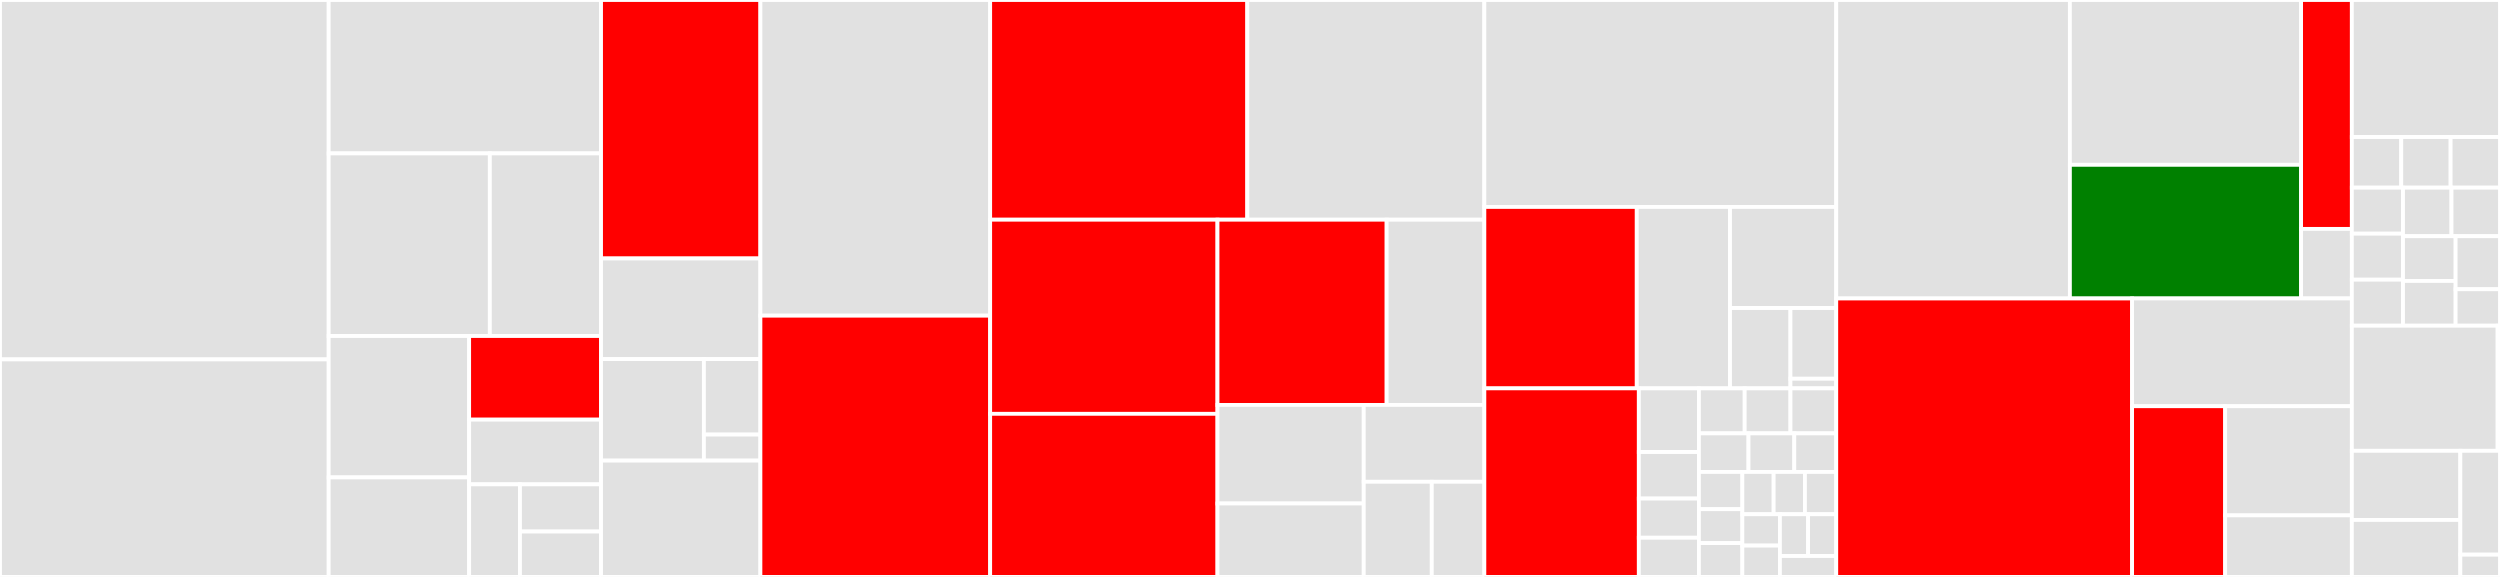<svg baseProfile="full" width="650" height="150" viewBox="0 0 650 150" version="1.1"
xmlns="http://www.w3.org/2000/svg" xmlns:ev="http://www.w3.org/2001/xml-events"
xmlns:xlink="http://www.w3.org/1999/xlink">

<rect x="0" y="0" width="650" height="150" fill="#333333" stroke="none"/>

<style>rect.s{mask:url(#mask);}</style>
<defs>
  <pattern id="white" width="4" height="4" patternUnits="userSpaceOnUse" patternTransform="rotate(45)">
    <rect width="2" height="2" transform="translate(0,0)" fill="white"></rect>
  </pattern>
  <mask id="mask">
    <rect x="0" y="0" width="100%" height="100%" fill="url(#white)"></rect>
  </mask>
</defs>

<rect x="0" y="0" width="85.46" height="93.445" fill="#e1e1e1" stroke="white" stroke-width="1" class=" tooltipped" data-content="tests/unittest/test_udf_app.py"><title>tests/unittest/test_udf_app.py</title></rect>
<rect x="0" y="93.445" width="85.46" height="56.555" fill="#e1e1e1" stroke="white" stroke-width="1" class=" tooltipped" data-content="tests/unittest/test_cython_ast.py"><title>tests/unittest/test_cython_ast.py</title></rect>
<rect x="85.46" y="0" width="70.808" height="39.888" fill="#e1e1e1" stroke="white" stroke-width="1" class=" tooltipped" data-content="tests/unittest/test_graph.py"><title>tests/unittest/test_graph.py</title></rect>
<rect x="85.46" y="39.888" width="41.898" height="47.472" fill="#e1e1e1" stroke="white" stroke-width="1" class=" tooltipped" data-content="tests/unittest/test_create_graph.py"><title>tests/unittest/test_create_graph.py</title></rect>
<rect x="127.358" y="39.888" width="28.91" height="47.472" fill="#e1e1e1" stroke="white" stroke-width="1" class=" tooltipped" data-content="tests/unittest/test_app.py"><title>tests/unittest/test_app.py</title></rect>
<rect x="85.46" y="87.36" width="36.515" height="36.767" fill="#e1e1e1" stroke="white" stroke-width="1" class=" tooltipped" data-content="tests/unittest/test_lazy.py"><title>tests/unittest/test_lazy.py</title></rect>
<rect x="85.46" y="124.127" width="36.515" height="25.873" fill="#e1e1e1" stroke="white" stroke-width="1" class=" tooltipped" data-content="tests/unittest/test_session.py"><title>tests/unittest/test_session.py</title></rect>
<rect x="121.975" y="87.36" width="34.293" height="21.75" fill="red" stroke="white" stroke-width="1" class=" tooltipped" data-content="tests/unittest/test_java_app.py"><title>tests/unittest/test_java_app.py</title></rect>
<rect x="121.975" y="109.11" width="34.293" height="16.82" fill="#e1e1e1" stroke="white" stroke-width="1" class=" tooltipped" data-content="tests/unittest/test_context.py"><title>tests/unittest/test_context.py</title></rect>
<rect x="121.975" y="125.93" width="13.221" height="24.07" fill="#e1e1e1" stroke="white" stroke-width="1" class=" tooltipped" data-content="tests/unittest/test_serailaize.py"><title>tests/unittest/test_serailaize.py</title></rect>
<rect x="135.197" y="125.93" width="21.071" height="12.271" fill="#e1e1e1" stroke="white" stroke-width="1" class=" tooltipped" data-content="tests/unittest/test_scalability.py"><title>tests/unittest/test_scalability.py</title></rect>
<rect x="135.197" y="138.201" width="21.071" height="11.799" fill="#e1e1e1" stroke="white" stroke-width="1" class=" tooltipped" data-content="tests/unittest/test_download.py"><title>tests/unittest/test_download.py</title></rect>
<rect x="156.268" y="0" width="41.437" height="67.2" fill="red" stroke="white" stroke-width="1" class=" tooltipped" data-content="tests/conftest.py"><title>tests/conftest.py</title></rect>
<rect x="156.268" y="67.2" width="41.437" height="26.16" fill="#e1e1e1" stroke="white" stroke-width="1" class=" tooltipped" data-content="tests/kubernetes/test_demo_script.py"><title>tests/kubernetes/test_demo_script.py</title></rect>
<rect x="156.268" y="93.36" width="26.746" height="26.4" fill="#e1e1e1" stroke="white" stroke-width="1" class=" tooltipped" data-content="tests/kubernetes/test_store_service.py"><title>tests/kubernetes/test_store_service.py</title></rect>
<rect x="183.014" y="93.36" width="14.691" height="19.631" fill="#e1e1e1" stroke="white" stroke-width="1" class=" tooltipped" data-content="tests/kubernetes/test_with_mars.py"><title>tests/kubernetes/test_with_mars.py</title></rect>
<rect x="183.014" y="112.991" width="14.691" height="6.769" fill="#e1e1e1" stroke="white" stroke-width="1" class=" tooltipped" data-content="tests/kubernetes/test_resource_builder.py"><title>tests/kubernetes/test_resource_builder.py</title></rect>
<rect x="156.268" y="119.76" width="41.437" height="30.24" fill="#e1e1e1" stroke="white" stroke-width="1" class=" tooltipped" data-content="tests/minitest/test_min.py"><title>tests/minitest/test_min.py</title></rect>
<rect x="197.705" y="0" width="59.736" height="82.075" fill="#e1e1e1" stroke="white" stroke-width="1" class=" tooltipped" data-content="framework/graph.py"><title>framework/graph.py</title></rect>
<rect x="197.705" y="82.075" width="59.736" height="67.925" fill="red" stroke="white" stroke-width="1" class=" tooltipped" data-content="framework/graph_schema.py"><title>framework/graph_schema.py</title></rect>
<rect x="257.441" y="0" width="66.856" height="57.121" fill="red" stroke="white" stroke-width="1" class=" tooltipped" data-content="framework/utils.py"><title>framework/utils.py</title></rect>
<rect x="324.297" y="0" width="61.633" height="57.121" fill="#e1e1e1" stroke="white" stroke-width="1" class=" tooltipped" data-content="framework/context.py"><title>framework/context.py</title></rect>
<rect x="257.441" y="57.121" width="59.105" height="50.478" fill="red" stroke="white" stroke-width="1" class=" tooltipped" data-content="framework/dag_utils.py"><title>framework/dag_utils.py</title></rect>
<rect x="257.441" y="107.599" width="59.105" height="42.401" fill="red" stroke="white" stroke-width="1" class=" tooltipped" data-content="framework/graph_utils.py"><title>framework/graph_utils.py</title></rect>
<rect x="316.545" y="57.121" width="43.984" height="48.16" fill="red" stroke="white" stroke-width="1" class=" tooltipped" data-content="framework/app.py"><title>framework/app.py</title></rect>
<rect x="360.53" y="57.121" width="25.399" height="48.16" fill="#e1e1e1" stroke="white" stroke-width="1" class=" tooltipped" data-content="framework/loader.py"><title>framework/loader.py</title></rect>
<rect x="316.545" y="105.28" width="38.028" height="25.629" fill="#e1e1e1" stroke="white" stroke-width="1" class=" tooltipped" data-content="framework/dag.py"><title>framework/dag.py</title></rect>
<rect x="316.545" y="130.909" width="38.028" height="19.091" fill="#e1e1e1" stroke="white" stroke-width="1" class=" tooltipped" data-content="framework/operation.py"><title>framework/operation.py</title></rect>
<rect x="354.573" y="105.28" width="31.356" height="19.981" fill="#e1e1e1" stroke="white" stroke-width="1" class=" tooltipped" data-content="framework/errors.py"><title>framework/errors.py</title></rect>
<rect x="354.573" y="125.261" width="17.688" height="24.739" fill="#e1e1e1" stroke="white" stroke-width="1" class=" tooltipped" data-content="framework/record.py"><title>framework/record.py</title></rect>
<rect x="372.261" y="125.261" width="13.668" height="24.739" fill="#e1e1e1" stroke="white" stroke-width="1" class=" tooltipped" data-content="framework/graph_builder.py"><title>framework/graph_builder.py</title></rect>
<rect x="385.929" y="0" width="91.493" height="53.804" fill="#e1e1e1" stroke="white" stroke-width="1" class=" tooltipped" data-content="analytical/udf/compile.py"><title>analytical/udf/compile.py</title></rect>
<rect x="385.929" y="53.804" width="39.633" height="47.174" fill="red" stroke="white" stroke-width="1" class=" tooltipped" data-content="analytical/udf/utils.py"><title>analytical/udf/utils.py</title></rect>
<rect x="425.562" y="53.804" width="24.244" height="47.174" fill="#e1e1e1" stroke="white" stroke-width="1" class=" tooltipped" data-content="analytical/udf/patch.py"><title>analytical/udf/patch.py</title></rect>
<rect x="449.806" y="53.804" width="27.617" height="26.288" fill="#e1e1e1" stroke="white" stroke-width="1" class=" tooltipped" data-content="analytical/udf/decorators.py"><title>analytical/udf/decorators.py</title></rect>
<rect x="449.806" y="80.092" width="15.713" height="20.886" fill="#e1e1e1" stroke="white" stroke-width="1" class=" tooltipped" data-content="analytical/udf/wrapper.py"><title>analytical/udf/wrapper.py</title></rect>
<rect x="465.519" y="80.092" width="11.904" height="18.38" fill="#e1e1e1" stroke="white" stroke-width="1" class=" tooltipped" data-content="analytical/udf/types.py"><title>analytical/udf/types.py</title></rect>
<rect x="465.519" y="98.472" width="11.904" height="2.506" fill="#e1e1e1" stroke="white" stroke-width="1" class=" tooltipped" data-content="analytical/udf/__init__.py"><title>analytical/udf/__init__.py</title></rect>
<rect x="385.929" y="100.978" width="40.168" height="49.022" fill="red" stroke="white" stroke-width="1" class=" tooltipped" data-content="analytical/app/java_app.py"><title>analytical/app/java_app.py</title></rect>
<rect x="426.097" y="100.978" width="15.621" height="16.553" fill="#e1e1e1" stroke="white" stroke-width="1" class=" tooltipped" data-content="analytical/app/__init__.py"><title>analytical/app/__init__.py</title></rect>
<rect x="426.097" y="117.531" width="15.621" height="12.096" fill="#e1e1e1" stroke="white" stroke-width="1" class=" tooltipped" data-content="analytical/app/average_degree_connectivity.py"><title>analytical/app/average_degree_connectivity.py</title></rect>
<rect x="426.097" y="129.627" width="15.621" height="10.186" fill="#e1e1e1" stroke="white" stroke-width="1" class=" tooltipped" data-content="analytical/app/pagerank.py"><title>analytical/app/pagerank.py</title></rect>
<rect x="426.097" y="139.814" width="15.621" height="10.186" fill="#e1e1e1" stroke="white" stroke-width="1" class=" tooltipped" data-content="analytical/app/clustering.py"><title>analytical/app/clustering.py</title></rect>
<rect x="441.718" y="100.978" width="11.902" height="11.698" fill="#e1e1e1" stroke="white" stroke-width="1" class=" tooltipped" data-content="analytical/app/lpa.py"><title>analytical/app/lpa.py</title></rect>
<rect x="453.619" y="100.978" width="11.902" height="11.698" fill="#e1e1e1" stroke="white" stroke-width="1" class=" tooltipped" data-content="analytical/app/katz_centrality.py"><title>analytical/app/katz_centrality.py</title></rect>
<rect x="465.521" y="100.978" width="11.902" height="11.698" fill="#e1e1e1" stroke="white" stroke-width="1" class=" tooltipped" data-content="analytical/app/attribute_assortativity.py"><title>analytical/app/attribute_assortativity.py</title></rect>
<rect x="441.718" y="112.677" width="12.893" height="10.027" fill="#e1e1e1" stroke="white" stroke-width="1" class=" tooltipped" data-content="analytical/app/is_simple_path.py"><title>analytical/app/is_simple_path.py</title></rect>
<rect x="454.611" y="112.677" width="11.902" height="10.027" fill="#e1e1e1" stroke="white" stroke-width="1" class=" tooltipped" data-content="analytical/app/voterank.py"><title>analytical/app/voterank.py</title></rect>
<rect x="466.513" y="112.677" width="10.91" height="10.027" fill="#e1e1e1" stroke="white" stroke-width="1" class=" tooltipped" data-content="analytical/app/hits.py"><title>analytical/app/hits.py</title></rect>
<rect x="441.718" y="122.704" width="11.294" height="9.686" fill="#e1e1e1" stroke="white" stroke-width="1" class=" tooltipped" data-content="analytical/app/louvain.py"><title>analytical/app/louvain.py</title></rect>
<rect x="441.718" y="132.39" width="11.294" height="8.805" fill="#e1e1e1" stroke="white" stroke-width="1" class=" tooltipped" data-content="analytical/app/eigenvector_centrality.py"><title>analytical/app/eigenvector_centrality.py</title></rect>
<rect x="441.718" y="141.195" width="11.294" height="8.805" fill="#e1e1e1" stroke="white" stroke-width="1" class=" tooltipped" data-content="analytical/app/degree_assortativity_coefficient.py"><title>analytical/app/degree_assortativity_coefficient.py</title></rect>
<rect x="453.012" y="122.704" width="8.137" height="11" fill="#e1e1e1" stroke="white" stroke-width="1" class=" tooltipped" data-content="analytical/app/k_shell.py"><title>analytical/app/k_shell.py</title></rect>
<rect x="461.149" y="122.704" width="8.137" height="11" fill="#e1e1e1" stroke="white" stroke-width="1" class=" tooltipped" data-content="analytical/app/degree_centrality.py"><title>analytical/app/degree_centrality.py</title></rect>
<rect x="469.286" y="122.704" width="8.137" height="11" fill="#e1e1e1" stroke="white" stroke-width="1" class=" tooltipped" data-content="analytical/app/average_shortest_path_length.py"><title>analytical/app/average_shortest_path_length.py</title></rect>
<rect x="453.012" y="133.704" width="9.764" height="8.148" fill="#e1e1e1" stroke="white" stroke-width="1" class=" tooltipped" data-content="analytical/app/bfs.py"><title>analytical/app/bfs.py</title></rect>
<rect x="453.012" y="141.852" width="9.764" height="8.148" fill="#e1e1e1" stroke="white" stroke-width="1" class=" tooltipped" data-content="analytical/app/wcc.py"><title>analytical/app/wcc.py</title></rect>
<rect x="462.776" y="133.704" width="7.323" height="10.864" fill="#e1e1e1" stroke="white" stroke-width="1" class=" tooltipped" data-content="analytical/app/sssp.py"><title>analytical/app/sssp.py</title></rect>
<rect x="470.099" y="133.704" width="7.323" height="10.864" fill="#e1e1e1" stroke="white" stroke-width="1" class=" tooltipped" data-content="analytical/app/k_core.py"><title>analytical/app/k_core.py</title></rect>
<rect x="462.776" y="144.568" width="14.646" height="5.432" fill="#e1e1e1" stroke="white" stroke-width="1" class=" tooltipped" data-content="analytical/app/triangles.py"><title>analytical/app/triangles.py</title></rect>
<rect x="477.422" y="0" width="60.749" height="77.596" fill="#e1e1e1" stroke="white" stroke-width="1" class=" tooltipped" data-content="deploy/kubernetes/resource_builder.py"><title>deploy/kubernetes/resource_builder.py</title></rect>
<rect x="538.171" y="0" width="60.108" height="42.852" fill="#e1e1e1" stroke="white" stroke-width="1" class=" tooltipped" data-content="deploy/kubernetes/cluster.py"><title>deploy/kubernetes/cluster.py</title></rect>
<rect x="538.171" y="42.852" width="60.108" height="34.745" fill="green" stroke="white" stroke-width="1" class=" tooltipped" data-content="deploy/kubernetes/utils.py"><title>deploy/kubernetes/utils.py</title></rect>
<rect x="598.279" y="0" width="13.201" height="59.516" fill="red" stroke="white" stroke-width="1" class=" tooltipped" data-content="deploy/hosts/cluster.py"><title>deploy/hosts/cluster.py</title></rect>
<rect x="598.279" y="59.516" width="13.201" height="18.081" fill="#e1e1e1" stroke="white" stroke-width="1" class=" tooltipped" data-content="deploy/launcher.py"><title>deploy/launcher.py</title></rect>
<rect x="477.422" y="77.596" width="76.918" height="72.404" fill="red" stroke="white" stroke-width="1" class=" tooltipped" data-content="client/session.py"><title>client/session.py</title></rect>
<rect x="554.341" y="77.596" width="57.139" height="28.022" fill="#e1e1e1" stroke="white" stroke-width="1" class=" tooltipped" data-content="client/utils.py"><title>client/utils.py</title></rect>
<rect x="554.341" y="105.618" width="24.2" height="44.382" fill="red" stroke="white" stroke-width="1" class=" tooltipped" data-content="client/rpc.py"><title>client/rpc.py</title></rect>
<rect x="578.541" y="105.618" width="32.939" height="28.38" fill="#e1e1e1" stroke="white" stroke-width="1" class=" tooltipped" data-content="client/connection.py"><title>client/connection.py</title></rect>
<rect x="578.541" y="133.998" width="32.939" height="16.002" fill="#e1e1e1" stroke="white" stroke-width="1" class=" tooltipped" data-content="client/archive.py"><title>client/archive.py</title></rect>
<rect x="611.48" y="0" width="38.52" height="35.628" fill="#e1e1e1" stroke="white" stroke-width="1" class=" tooltipped" data-content="dataset/io_utils.py"><title>dataset/io_utils.py</title></rect>
<rect x="611.48" y="35.628" width="12.84" height="13.167" fill="#e1e1e1" stroke="white" stroke-width="1" class=" tooltipped" data-content="dataset/u2i.py"><title>dataset/u2i.py</title></rect>
<rect x="624.32" y="35.628" width="12.84" height="13.167" fill="#e1e1e1" stroke="white" stroke-width="1" class=" tooltipped" data-content="dataset/ldbc.py"><title>dataset/ldbc.py</title></rect>
<rect x="637.16" y="35.628" width="12.84" height="13.167" fill="#e1e1e1" stroke="white" stroke-width="1" class=" tooltipped" data-content="dataset/modern_graph.py"><title>dataset/modern_graph.py</title></rect>
<rect x="611.48" y="48.795" width="13.302" height="11.962" fill="#e1e1e1" stroke="white" stroke-width="1" class=" tooltipped" data-content="dataset/ppi.py"><title>dataset/ppi.py</title></rect>
<rect x="611.48" y="60.757" width="13.302" height="11.962" fill="#e1e1e1" stroke="white" stroke-width="1" class=" tooltipped" data-content="dataset/cora.py"><title>dataset/cora.py</title></rect>
<rect x="611.48" y="72.719" width="13.302" height="11.962" fill="#e1e1e1" stroke="white" stroke-width="1" class=" tooltipped" data-content="dataset/ogbl_ddi.py"><title>dataset/ogbl_ddi.py</title></rect>
<rect x="624.782" y="48.795" width="12.609" height="12.619" fill="#e1e1e1" stroke="white" stroke-width="1" class=" tooltipped" data-content="dataset/ogbn_mag.py"><title>dataset/ogbn_mag.py</title></rect>
<rect x="637.391" y="48.795" width="12.609" height="12.619" fill="#e1e1e1" stroke="white" stroke-width="1" class=" tooltipped" data-content="dataset/ogbn_arxiv.py"><title>dataset/ogbn_arxiv.py</title></rect>
<rect x="624.782" y="61.415" width="13.678" height="11.634" fill="#e1e1e1" stroke="white" stroke-width="1" class=" tooltipped" data-content="dataset/ogbl_collab.py"><title>dataset/ogbl_collab.py</title></rect>
<rect x="624.782" y="73.048" width="13.678" height="11.634" fill="#e1e1e1" stroke="white" stroke-width="1" class=" tooltipped" data-content="dataset/p2p_network.py"><title>dataset/p2p_network.py</title></rect>
<rect x="638.46" y="61.415" width="11.54" height="13.788" fill="#e1e1e1" stroke="white" stroke-width="1" class=" tooltipped" data-content="dataset/ogbn_proteins.py"><title>dataset/ogbn_proteins.py</title></rect>
<rect x="638.46" y="75.202" width="11.54" height="9.479" fill="#e1e1e1" stroke="white" stroke-width="1" class=" tooltipped" data-content="dataset/__init__.py"><title>dataset/__init__.py</title></rect>
<rect x="611.48" y="84.682" width="37.909" height="32.53" fill="#e1e1e1" stroke="white" stroke-width="1" class=" tooltipped" data-content="interactive/query.py"><title>interactive/query.py</title></rect>
<rect x="649.389" y="84.682" width="0.611" height="32.53" fill="#e1e1e1" stroke="white" stroke-width="1" class=" tooltipped" data-content="interactive/__init__.py"><title>interactive/__init__.py</title></rect>
<rect x="611.48" y="117.212" width="28.208" height="17.981" fill="#e1e1e1" stroke="white" stroke-width="1" class=" tooltipped" data-content="proto/proto_generator.py"><title>proto/proto_generator.py</title></rect>
<rect x="611.48" y="135.192" width="28.208" height="14.808" fill="#e1e1e1" stroke="white" stroke-width="1" class=" tooltipped" data-content="config.py"><title>config.py</title></rect>
<rect x="639.688" y="117.212" width="10.312" height="27.002" fill="#e1e1e1" stroke="white" stroke-width="1" class=" tooltipped" data-content="__init__.py"><title>__init__.py</title></rect>
<rect x="639.688" y="144.214" width="10.312" height="5.786" fill="#e1e1e1" stroke="white" stroke-width="1" class=" tooltipped" data-content="version.py"><title>version.py</title></rect>
</svg>